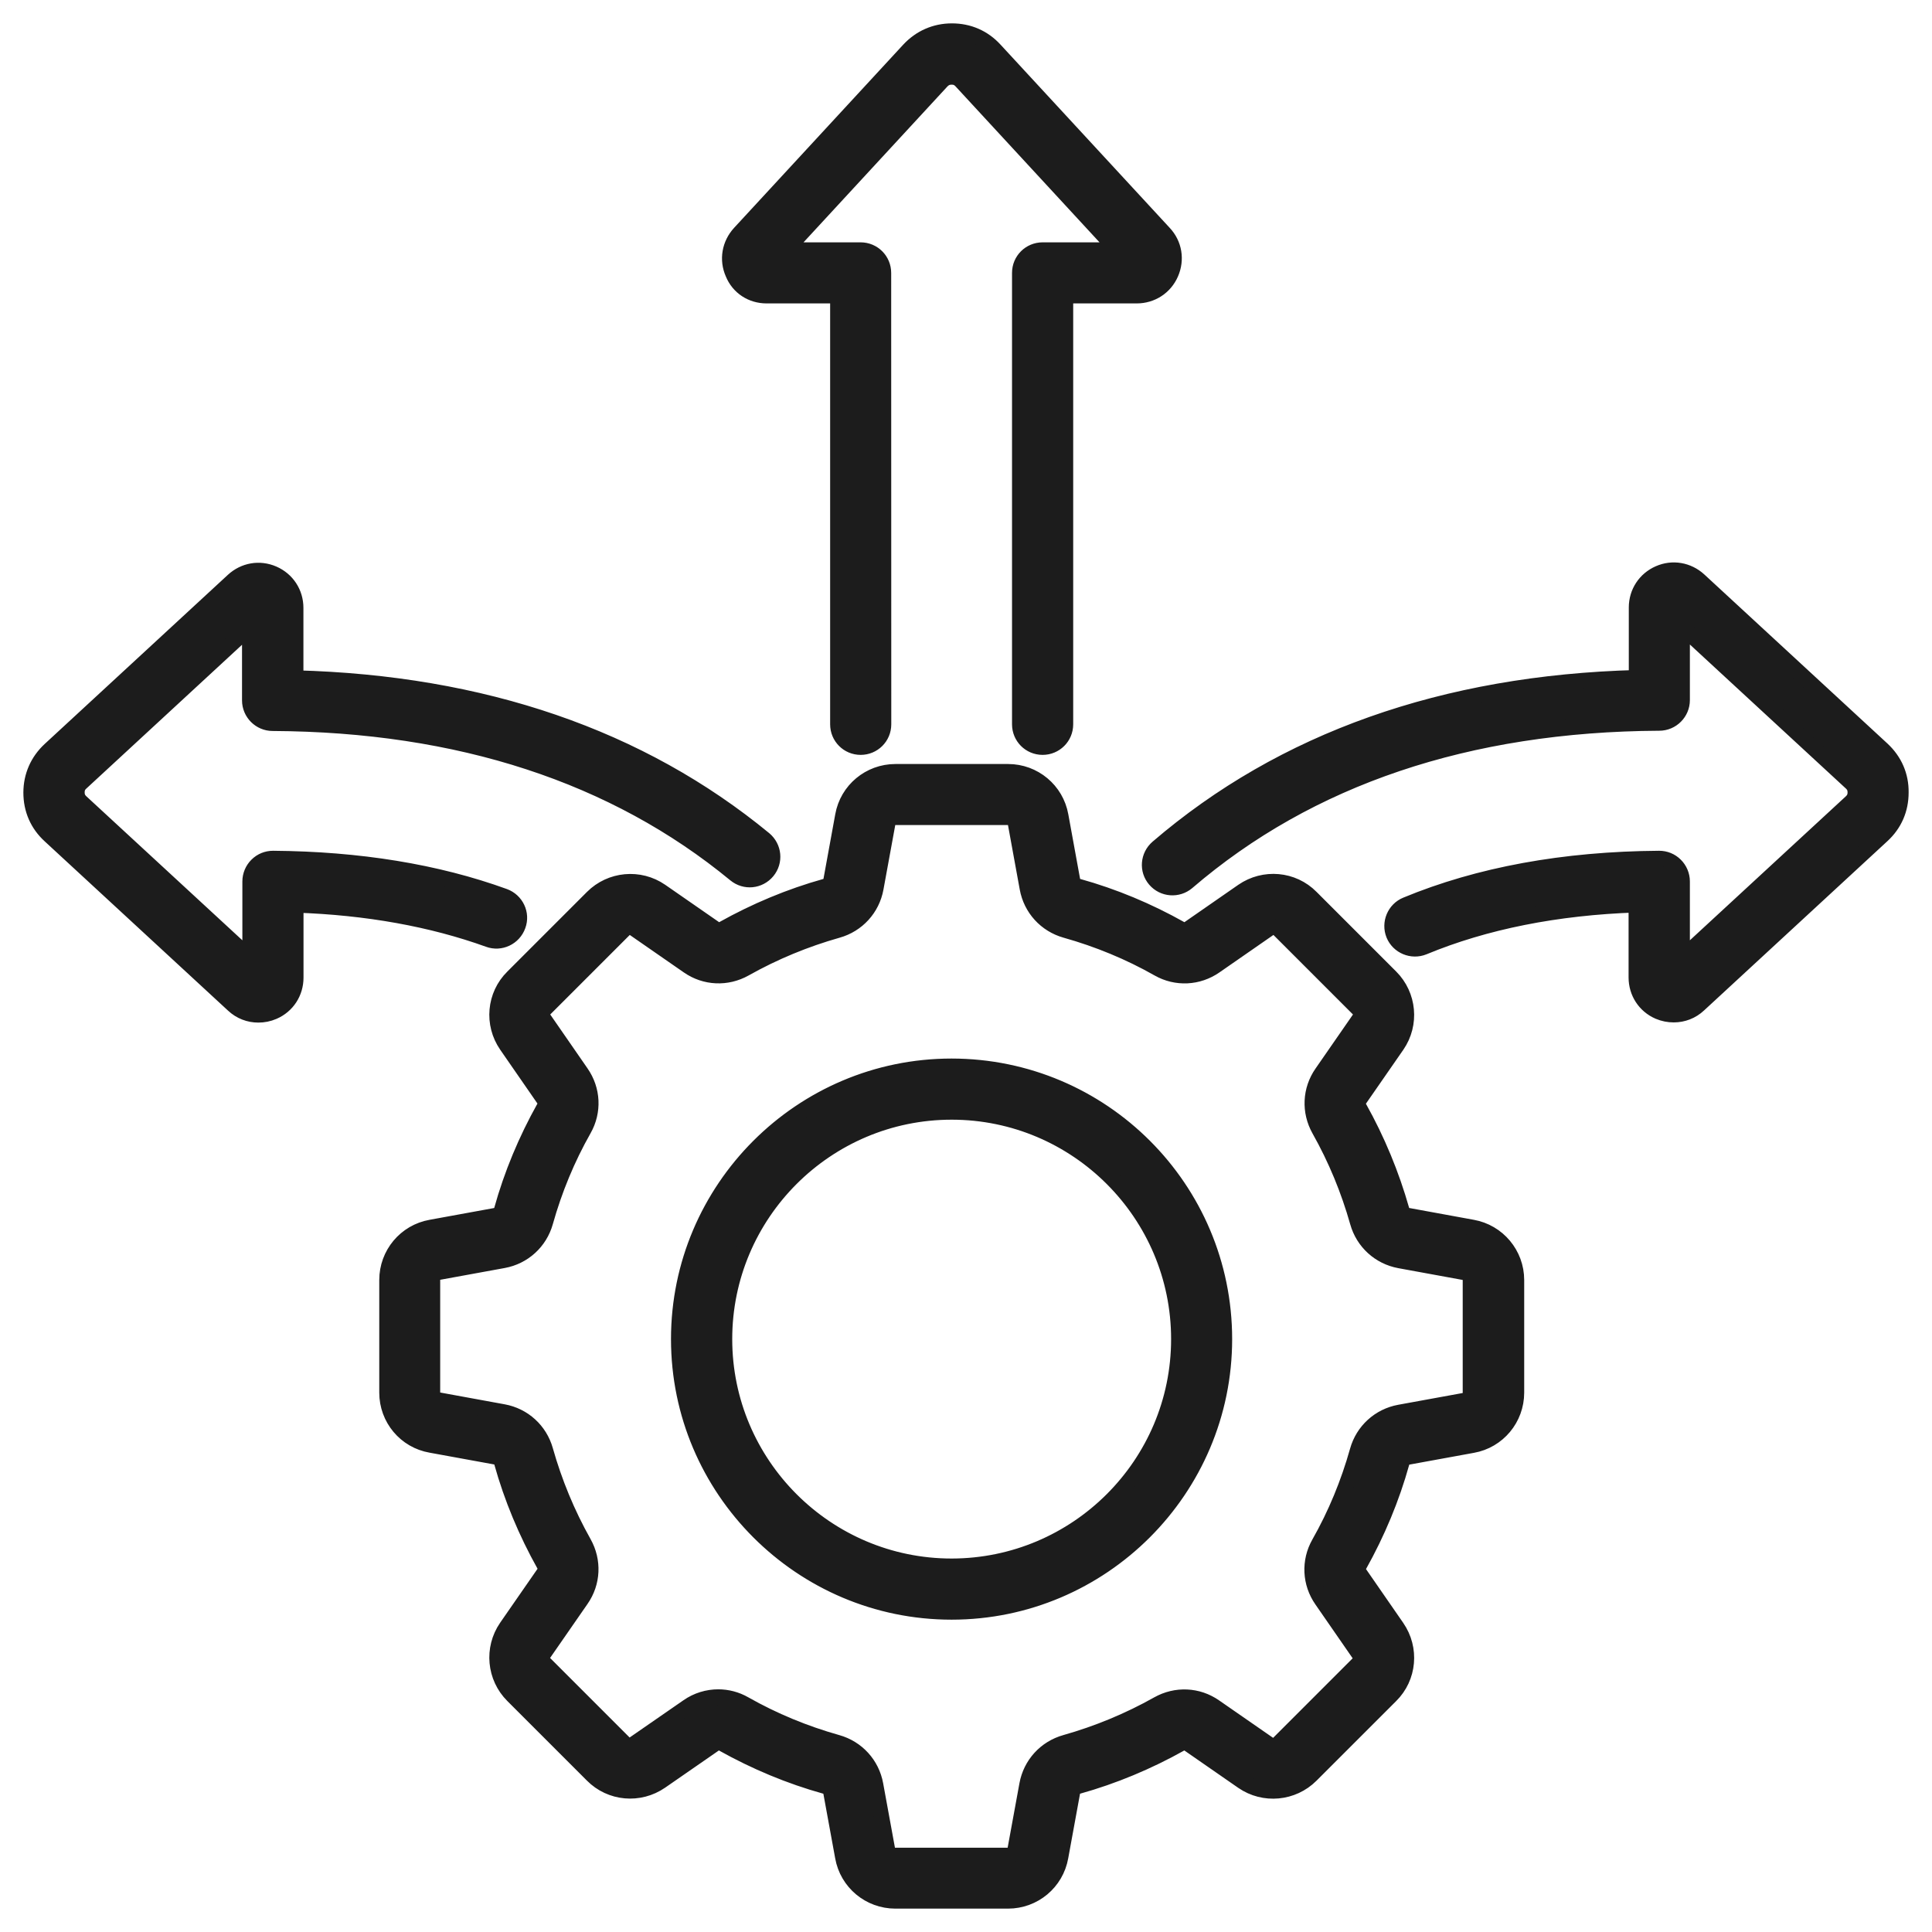 <?xml version="1.0" encoding="UTF-8"?> <svg xmlns="http://www.w3.org/2000/svg" width="62" height="62" viewBox="0 0 62 62" fill="none"><path d="M15.68 30.147C13.863 29.492 11.779 29.113 9.49 29.038V31.373C9.49 31.851 9.218 32.276 8.774 32.467C8.616 32.535 8.456 32.566 8.29 32.566C7.997 32.566 7.712 32.46 7.486 32.247L1.604 26.816C1.205 26.451 1 25.974 1 25.437C1 24.901 1.213 24.421 1.604 24.058L7.483 18.63C7.836 18.306 8.326 18.218 8.772 18.412C9.21 18.604 9.487 19.024 9.487 19.506V21.761C15.494 21.919 20.552 23.659 24.526 26.93C24.837 27.19 24.883 27.646 24.624 27.959C24.365 28.271 23.909 28.317 23.595 28.058C19.727 24.872 14.734 23.239 8.748 23.208C8.344 23.208 8.017 22.876 8.017 22.477V20.12L2.599 25.124C2.506 25.209 2.467 25.302 2.467 25.429C2.467 25.556 2.506 25.647 2.599 25.735L8.028 30.746V28.284C8.028 28.092 8.108 27.9 8.246 27.765C8.386 27.625 8.57 27.552 8.764 27.552C11.517 27.573 14.014 27.978 16.183 28.766C16.562 28.906 16.762 29.323 16.622 29.701C16.484 30.088 16.059 30.287 15.68 30.147ZM24.6 9.487H26.89V23.244C26.89 23.648 27.213 23.975 27.62 23.975C28.025 23.975 28.352 23.651 28.352 23.244L28.349 8.758C28.349 8.354 28.025 8.027 27.618 8.027H25.215L30.226 2.599C30.319 2.506 30.413 2.467 30.54 2.467C30.667 2.467 30.757 2.506 30.845 2.599L35.856 8.027H33.459C33.054 8.027 32.727 8.351 32.727 8.758V23.244C32.727 23.648 33.051 23.975 33.459 23.975C33.863 23.975 34.19 23.651 34.19 23.244V9.487H36.479C36.956 9.487 37.381 9.215 37.573 8.772C37.764 8.333 37.687 7.836 37.355 7.483L31.926 1.604C31.561 1.205 31.084 1 30.547 1C30.011 1 29.531 1.213 29.168 1.604L23.74 7.483C23.416 7.836 23.328 8.333 23.522 8.772C23.703 9.217 24.121 9.487 24.6 9.487ZM60.403 24.047L54.524 18.619C54.171 18.295 53.673 18.207 53.235 18.401C52.797 18.593 52.52 19.013 52.52 19.495V21.751C46.342 21.917 41.17 23.749 37.15 27.2C36.844 27.464 36.805 27.923 37.07 28.229C37.334 28.535 37.793 28.568 38.099 28.309C42.008 24.952 47.104 23.233 53.248 23.2C53.653 23.2 53.98 22.868 53.98 22.469V20.112L59.408 25.123C59.501 25.209 59.54 25.302 59.54 25.429C59.54 25.556 59.501 25.647 59.408 25.735L53.98 30.746V28.283C53.98 28.091 53.899 27.899 53.762 27.765C53.622 27.625 53.438 27.552 53.243 27.552C50.189 27.573 47.462 28.071 45.127 29.038C44.756 29.19 44.577 29.621 44.728 29.994C44.881 30.365 45.311 30.544 45.684 30.393C47.654 29.577 49.951 29.118 52.513 29.032V31.368C52.513 31.845 52.785 32.27 53.228 32.462C53.386 32.529 53.547 32.56 53.713 32.56C54.006 32.56 54.291 32.454 54.516 32.242L60.396 26.813C60.795 26.448 61 25.971 61 25.434C61.008 24.89 60.795 24.413 60.403 24.047ZM48.663 41.076V44.692C48.663 45.522 48.072 46.232 47.255 46.377L45.184 46.755C45.078 46.776 45.018 46.836 44.984 46.934C44.665 48.083 44.201 49.19 43.618 50.232C43.566 50.325 43.571 50.411 43.631 50.496L44.826 52.223C45.298 52.907 45.218 53.83 44.627 54.413L42.07 56.969C41.487 57.552 40.564 57.64 39.88 57.169L38.148 55.968C38.063 55.909 37.974 55.901 37.884 55.956C36.842 56.539 35.735 57.003 34.591 57.322C34.493 57.347 34.433 57.415 34.413 57.521L34.034 59.592C33.889 60.409 33.179 61 32.349 61H28.733C27.903 61 27.193 60.409 27.048 59.592L26.669 57.521C26.648 57.415 26.589 57.355 26.49 57.322C25.342 57.003 24.235 56.539 23.193 55.956C23.099 55.904 23.014 55.909 22.928 55.968L21.202 57.163C20.517 57.635 19.595 57.555 19.011 56.964L16.455 54.408C15.872 53.825 15.784 52.902 16.256 52.217L17.456 50.486C17.515 50.4 17.523 50.312 17.469 50.221C16.886 49.179 16.422 48.072 16.103 46.929C16.077 46.831 16.009 46.771 15.903 46.75L13.832 46.372C13.013 46.232 12.421 45.522 12.421 44.692V41.076C12.421 40.246 13.013 39.536 13.829 39.391L15.9 39.013C16.007 38.992 16.066 38.932 16.1 38.834C16.419 37.685 16.883 36.578 17.466 35.536C17.518 35.443 17.513 35.357 17.453 35.272L16.258 33.545C15.786 32.861 15.867 31.938 16.458 31.355L19.014 28.799C19.597 28.216 20.52 28.128 21.204 28.599L22.936 29.8C23.022 29.859 23.11 29.867 23.201 29.812C24.243 29.229 25.35 28.765 26.493 28.446C26.591 28.421 26.651 28.353 26.672 28.247L27.05 26.176C27.195 25.359 27.906 24.768 28.735 24.768H32.352C33.181 24.768 33.891 25.359 34.037 26.176L34.415 28.247C34.436 28.353 34.495 28.413 34.594 28.446C35.742 28.765 36.849 29.229 37.886 29.812C37.98 29.864 38.065 29.859 38.151 29.8L39.882 28.599C40.567 28.128 41.49 28.208 42.073 28.799L44.629 31.355C45.212 31.938 45.3 32.861 44.829 33.545L43.628 35.277C43.569 35.363 43.561 35.451 43.615 35.541C44.199 36.584 44.657 37.69 44.981 38.834C45.008 38.932 45.075 38.992 45.181 39.012L47.252 39.391C48.066 39.536 48.663 40.246 48.663 41.076ZM47.196 41.076C47.196 40.949 47.11 40.85 46.991 40.83L44.919 40.451C44.269 40.332 43.75 39.86 43.571 39.222C43.279 38.188 42.869 37.193 42.337 36.249C42.013 35.671 42.044 34.974 42.423 34.432L43.623 32.7C43.696 32.594 43.683 32.467 43.597 32.381L41.041 29.825C40.956 29.74 40.824 29.727 40.722 29.799L38.991 31C38.446 31.378 37.749 31.412 37.173 31.085C36.238 30.554 35.234 30.142 34.2 29.851C33.562 29.672 33.09 29.154 32.971 28.503L32.593 26.432C32.572 26.305 32.474 26.227 32.346 26.227H28.73C28.603 26.227 28.505 26.313 28.484 26.432L28.105 28.503C27.986 29.154 27.514 29.672 26.877 29.851C25.842 30.144 24.847 30.554 23.903 31.085C23.325 31.409 22.628 31.378 22.086 31L20.354 29.799C20.248 29.727 20.121 29.74 20.035 29.825L17.479 32.381C17.394 32.467 17.381 32.599 17.453 32.7L18.648 34.427C19.027 34.971 19.061 35.668 18.734 36.244C18.203 37.18 17.79 38.183 17.5 39.217C17.321 39.855 16.803 40.327 16.152 40.446L14.081 40.824C13.954 40.845 13.876 40.944 13.876 41.071V44.687C13.876 44.814 13.961 44.912 14.081 44.933L16.152 45.312C16.803 45.431 17.321 45.903 17.5 46.54C17.793 47.575 18.203 48.57 18.734 49.514C19.058 50.092 19.027 50.789 18.648 51.331L17.448 53.062C17.376 53.169 17.389 53.296 17.474 53.381L20.03 55.937C20.116 56.023 20.248 56.036 20.349 55.963L22.076 54.768C22.369 54.563 22.713 54.462 23.05 54.462C23.335 54.462 23.628 54.535 23.893 54.688C24.829 55.219 25.832 55.631 26.866 55.922C27.504 56.101 27.976 56.619 28.095 57.27L28.474 59.341C28.494 59.468 28.593 59.546 28.72 59.546H32.336C32.463 59.546 32.562 59.46 32.582 59.341L32.961 57.27C33.08 56.619 33.552 56.101 34.19 55.922C35.224 55.629 36.219 55.219 37.163 54.688C37.741 54.364 38.438 54.395 38.98 54.773L40.712 55.974C40.818 56.046 40.945 56.033 41.031 55.948L43.587 53.392C43.672 53.306 43.685 53.174 43.613 53.073L42.418 51.346C42.039 50.802 42.006 50.105 42.332 49.529C42.864 48.593 43.276 47.59 43.566 46.556C43.745 45.918 44.264 45.446 44.914 45.327L46.986 44.949C47.113 44.928 47.19 44.829 47.19 44.702V41.076L47.196 41.076ZM39.291 42.973C39.291 47.797 35.361 51.727 30.537 51.727C25.713 51.727 21.783 47.797 21.783 42.973C21.783 38.149 25.713 34.22 30.537 34.22C35.37 34.222 39.291 38.144 39.291 42.973ZM37.832 42.973C37.832 38.953 34.56 35.682 30.54 35.682C26.519 35.682 23.248 38.953 23.248 42.973C23.248 46.994 26.519 50.265 30.54 50.265C34.561 50.26 37.832 46.996 37.832 42.973Z" fill="#1C1C1C" stroke="#1C1C1C" stroke-width="0.5"></path></svg> 